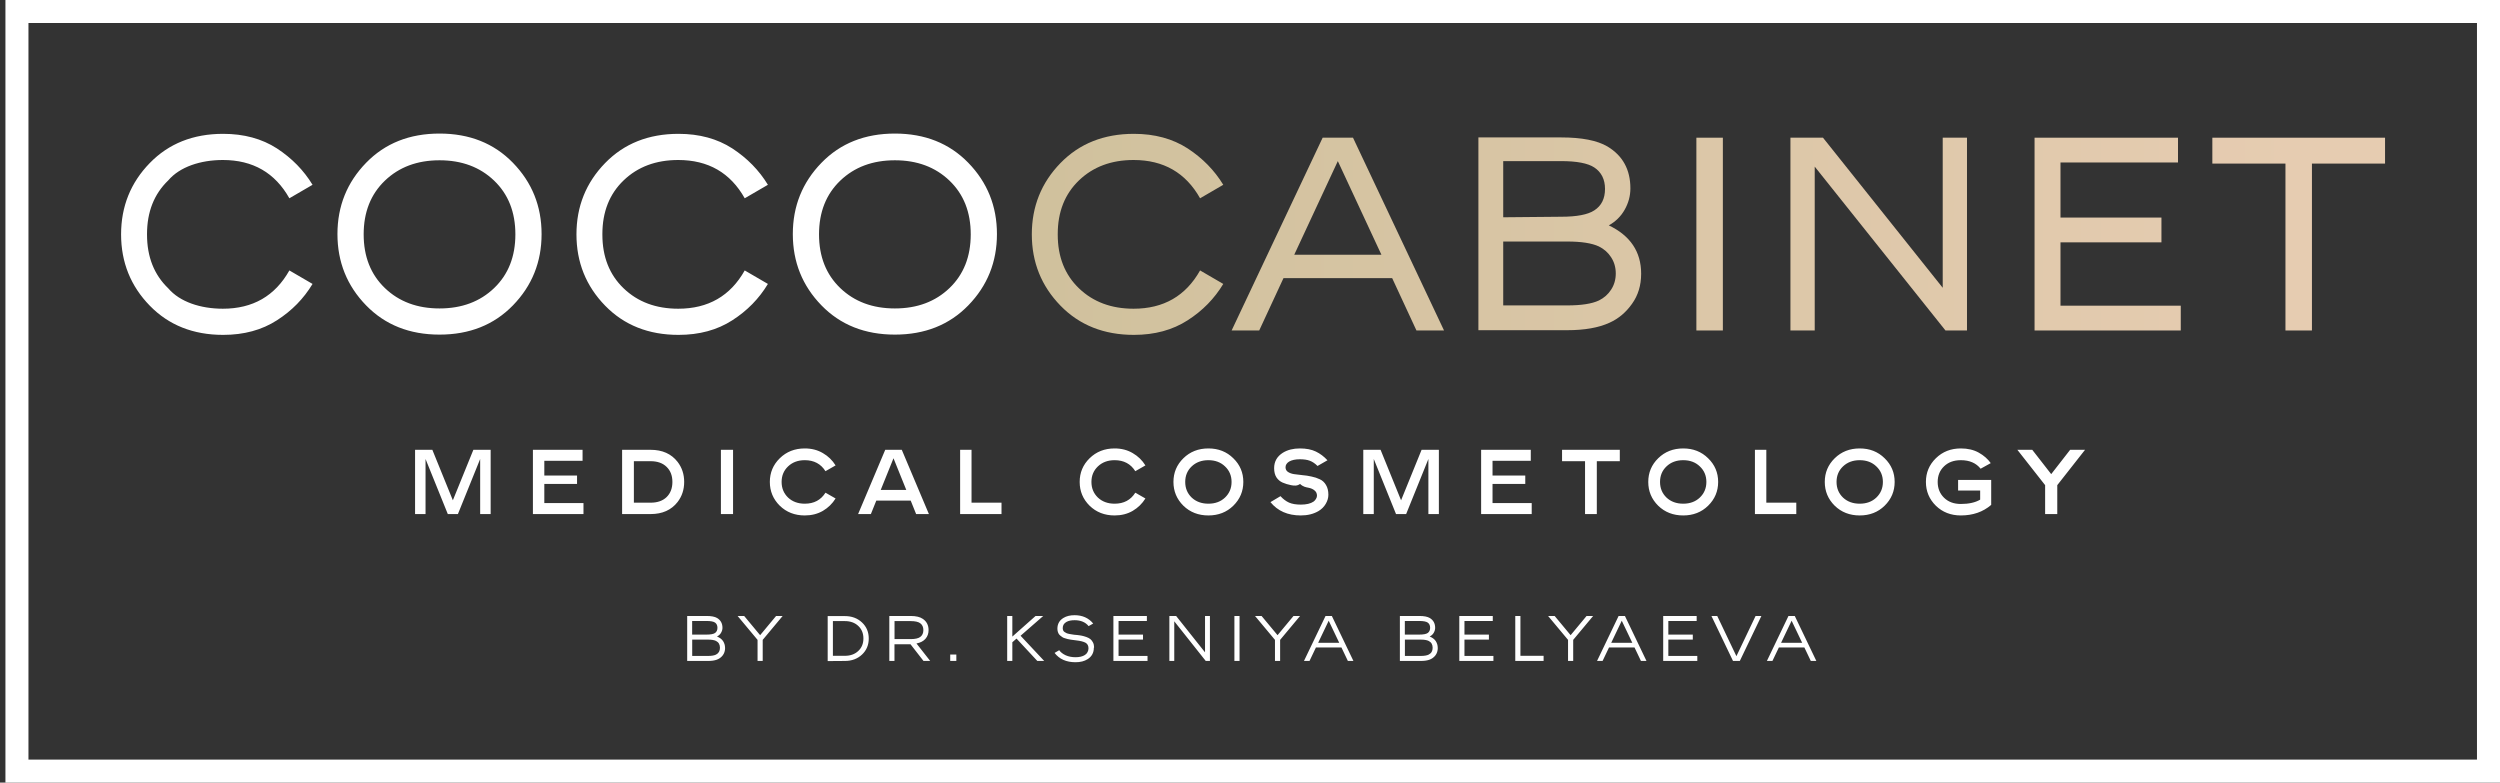 <?xml version="1.0" encoding="UTF-8"?> <svg xmlns="http://www.w3.org/2000/svg" width="230" height="72" viewBox="0 0 230 72" fill="none"><rect x="0" y="0" width="230" height="72" fill="#333333" stroke="none"/><rect x="1.559" y="1.059" width="227.382" height="69.882" stroke="white" stroke-width="2.118"></rect><path fill-rule="evenodd" clip-rule="evenodd" d="M20.531 12.313C22.442 12.313 24.092 12.761 25.48 13.656C26.85 14.552 27.941 15.666 28.754 17.001L26.622 18.242C25.302 15.894 23.263 14.72 20.505 14.72C18.458 14.72 16.545 15.345 15.48 16.595C14.178 17.845 13.526 19.492 13.526 21.536V21.586C13.526 23.63 14.178 25.277 15.48 26.527C16.545 27.777 18.458 28.402 20.505 28.402C23.263 28.402 25.302 27.228 26.622 24.88L28.754 26.122C27.941 27.473 26.85 28.588 25.48 29.466C24.092 30.361 22.442 30.809 20.531 30.809C17.773 30.809 15.523 29.913 13.78 28.123C12.02 26.316 11.14 24.129 11.14 21.561C11.14 18.994 12.02 16.806 13.78 14.999C15.523 13.209 17.773 12.313 20.531 12.313ZM40.436 12.288C43.194 12.288 45.444 13.183 47.187 14.974C48.946 16.781 49.826 18.968 49.826 21.536C49.826 24.103 48.946 26.291 47.187 28.098C45.444 29.888 43.194 30.784 40.436 30.784C37.678 30.784 35.428 29.888 33.685 28.098C31.925 26.291 31.045 24.103 31.045 21.536C31.045 18.968 31.925 16.781 33.685 14.974C35.428 13.183 37.678 12.288 40.436 12.288ZM35.411 26.502C36.714 27.752 38.389 28.377 40.436 28.377C42.483 28.377 44.158 27.752 45.461 26.502C46.764 25.252 47.415 23.605 47.415 21.561C47.415 19.517 46.764 17.87 45.461 16.62C44.158 15.371 42.483 14.746 40.436 14.746C38.389 14.746 36.714 15.371 35.411 16.62C34.108 17.87 33.457 19.517 33.457 21.561C33.457 23.605 34.108 25.252 35.411 26.502ZM41.663 46.028L43.55 41.382H45.14V47.294H44.175V42.227L42.128 47.294H41.198L39.15 42.227V47.294H38.186V41.382H39.776L41.663 46.028ZM53.596 42.396H50.077V43.747H53.088V44.522H50.077V46.281H53.68V47.294H49.028V41.382H53.596V42.396ZM55.673 14.999C57.416 13.209 59.666 12.313 62.424 12.313C64.336 12.313 65.986 12.761 67.373 13.656C68.743 14.552 69.835 15.666 70.647 17.001L68.515 18.242C67.195 15.894 65.156 14.72 62.398 14.72C60.351 14.72 58.676 15.345 57.374 16.595C56.071 17.845 55.419 19.492 55.419 21.536V21.586C55.419 23.63 56.071 25.277 57.374 26.527C58.676 27.777 60.351 28.402 62.398 28.402C65.156 28.402 67.195 27.228 68.515 24.88L70.647 26.122C69.835 27.473 68.743 28.588 67.373 29.466C65.986 30.361 64.336 30.809 62.424 30.809C59.666 30.809 57.416 29.913 55.673 28.123C53.913 26.316 53.034 24.129 53.034 21.561C53.034 18.994 53.913 16.806 55.673 14.999ZM62.335 42.489C62.741 43.013 62.944 43.629 62.944 44.338C62.944 45.048 62.741 45.664 62.335 46.188C61.76 46.925 60.934 47.294 59.856 47.294H57.234V41.382H59.856C60.934 41.382 61.76 41.751 62.335 42.489ZM58.317 46.247H59.856C60.482 46.247 60.973 46.075 61.328 45.732C61.684 45.383 61.861 44.918 61.861 44.338C61.861 43.758 61.684 43.297 61.328 42.953C60.973 42.604 60.482 42.43 59.856 42.43H58.317V46.247ZM66.324 41.382H67.441V47.294H66.324V41.382ZM65.975 56.858C66.303 57.055 66.467 57.356 66.467 57.762C66.467 57.912 66.425 58.06 66.342 58.206C66.26 58.355 66.133 58.474 65.963 58.56C66.22 58.663 66.407 58.805 66.526 58.986C66.644 59.171 66.704 59.374 66.704 59.595H66.71C66.71 59.875 66.635 60.111 66.484 60.304C66.338 60.49 66.151 60.621 65.922 60.7C65.713 60.771 65.458 60.807 65.158 60.807H63.221V56.669H64.998C65.44 56.669 65.766 56.732 65.975 56.858ZM63.683 60.346H65.146C65.47 60.346 65.713 60.304 65.875 60.222C66.115 60.099 66.236 59.89 66.236 59.595C66.236 59.299 66.115 59.09 65.875 58.968C65.713 58.886 65.47 58.844 65.146 58.844H63.683V60.346ZM63.678 57.13V58.383H64.992C65.387 58.383 65.653 58.332 65.792 58.229C65.934 58.123 66.005 57.965 66.005 57.756C66.005 57.547 65.934 57.39 65.792 57.283C65.653 57.181 65.387 57.13 64.992 57.13H63.678ZM69.932 58.436C70.903 57.258 71.393 56.669 71.401 56.669H72.005L70.169 58.868V60.807H69.695V58.868L67.859 56.669H68.463L69.932 58.436ZM70.825 44.338C70.825 43.483 71.13 42.756 71.739 42.16C72.354 41.557 73.121 41.256 74.04 41.256C74.666 41.256 75.222 41.399 75.707 41.687C76.192 41.968 76.581 42.345 76.874 42.818L75.944 43.35C75.52 42.675 74.886 42.337 74.04 42.337C73.414 42.337 72.901 42.528 72.5 42.911C72.106 43.288 71.908 43.764 71.908 44.338C71.908 44.913 72.106 45.391 72.5 45.774C72.901 46.151 73.414 46.34 74.04 46.34C74.886 46.34 75.52 46.002 75.944 45.327L76.874 45.859C76.581 46.332 76.192 46.712 75.707 46.999C75.222 47.28 74.666 47.421 74.04 47.421C73.121 47.421 72.354 47.123 71.739 46.526C71.13 45.923 70.825 45.194 70.825 44.338ZM79.304 57.266C79.718 57.656 79.925 58.149 79.925 58.744C79.925 59.339 79.718 59.831 79.304 60.222C78.889 60.612 78.366 60.807 77.734 60.807L76.147 60.819V56.68H77.728C78.364 56.68 78.889 56.875 79.304 57.266ZM76.627 60.334H77.734C78.236 60.334 78.644 60.186 78.96 59.89C79.276 59.595 79.434 59.211 79.434 58.738C79.434 58.265 79.276 57.88 78.96 57.585C78.644 57.289 78.236 57.141 77.734 57.141H76.627V60.334ZM81.441 41.382H82.964L85.459 47.294H84.284L83.784 46.053H80.621L80.121 47.294H78.945L81.441 41.382ZM83.378 45.073L82.202 42.16L81.027 45.073H83.378ZM84.908 56.941C85.255 57.181 85.429 57.524 85.429 57.969C85.429 58.284 85.334 58.55 85.145 58.767C84.959 58.984 84.683 59.128 84.316 59.199L85.577 60.807H84.962L83.765 59.27H82.291V60.807H81.817V56.669H83.771C84.272 56.669 84.651 56.759 84.908 56.941ZM82.297 58.797H83.777C84.191 58.797 84.486 58.732 84.659 58.602C84.853 58.46 84.95 58.249 84.95 57.969C84.95 57.689 84.853 57.478 84.659 57.337C84.486 57.207 84.191 57.141 83.777 57.141H82.297V58.797ZM75.578 28.098C73.818 26.291 72.939 24.103 72.939 21.536C72.939 18.968 73.818 16.781 75.578 14.974C77.321 13.183 79.571 12.288 82.329 12.288C85.087 12.288 87.337 13.183 89.08 14.974C90.839 16.781 91.719 18.968 91.719 21.536C91.719 24.103 90.839 26.291 89.08 28.098C87.337 29.888 85.087 30.784 82.329 30.784C79.571 30.784 77.321 29.888 75.578 28.098ZM87.354 26.502C88.657 25.252 89.308 23.605 89.308 21.561C89.308 19.517 88.657 17.87 87.354 16.62C86.051 15.371 84.376 14.746 82.329 14.746C80.282 14.746 78.607 15.371 77.304 16.62C76.001 17.87 75.35 19.517 75.35 21.561C75.35 23.605 76.001 25.252 77.304 26.502C78.607 27.752 80.282 28.377 82.329 28.377C84.376 28.377 86.051 27.752 87.354 26.502ZM87.983 60.807H87.42V60.216H87.983V60.807ZM89.381 46.247H92.139V47.294H88.332V41.382H89.381V46.247ZM93.135 58.566L95.273 56.669H95.978L93.893 58.489L96.066 60.807H95.433L93.52 58.749L93.135 59.087V60.807H92.661V56.669H93.135V58.566ZM98.045 60.287C98.305 60.405 98.607 60.464 98.951 60.464C99.31 60.464 99.594 60.397 99.803 60.263C99.91 60.2 99.993 60.111 100.052 59.997C100.112 59.887 100.141 59.77 100.141 59.648C100.141 59.404 100.048 59.23 99.863 59.128C99.677 59.029 99.393 58.958 99.01 58.915C98.872 58.899 98.783 58.887 98.744 58.88C98.724 58.876 98.692 58.872 98.649 58.868C98.609 58.86 98.556 58.852 98.489 58.844C98.363 58.828 98.272 58.811 98.217 58.791C98.189 58.783 98.156 58.773 98.116 58.761C98.076 58.749 98.029 58.736 97.974 58.72C97.871 58.692 97.794 58.659 97.743 58.62C97.719 58.6 97.691 58.58 97.66 58.56C97.632 58.541 97.601 58.517 97.565 58.489C97.498 58.438 97.445 58.381 97.405 58.318C97.37 58.259 97.34 58.188 97.316 58.105C97.293 58.022 97.281 57.934 97.281 57.839C97.281 57.406 97.465 57.077 97.832 56.852C98.108 56.682 98.451 56.598 98.862 56.598C99.585 56.598 100.155 56.854 100.574 57.366L100.153 57.603C99.861 57.24 99.43 57.059 98.862 57.059C98.554 57.059 98.307 57.11 98.122 57.212C97.889 57.339 97.772 57.528 97.772 57.78C97.772 57.859 97.784 57.928 97.808 57.987C97.832 58.05 97.873 58.101 97.932 58.141C97.996 58.184 98.057 58.22 98.116 58.247C98.171 58.275 98.26 58.3 98.382 58.324C98.493 58.347 98.597 58.365 98.696 58.377C98.744 58.385 98.799 58.393 98.862 58.401C98.925 58.405 98.996 58.411 99.075 58.418C99.162 58.426 99.241 58.436 99.312 58.448C99.387 58.46 99.456 58.472 99.519 58.483C99.582 58.495 99.648 58.511 99.715 58.531C99.786 58.55 99.861 58.574 99.94 58.602C100.094 58.657 100.218 58.722 100.313 58.797C100.408 58.876 100.489 58.98 100.556 59.11C100.623 59.244 100.656 59.396 100.656 59.565L100.633 59.595C100.633 60.052 100.443 60.401 100.064 60.641C99.772 60.83 99.399 60.925 98.945 60.925C98.1 60.925 97.459 60.639 97.02 60.068L97.447 59.819C97.581 60.009 97.78 60.164 98.045 60.287ZM99.33 44.338C99.33 43.483 99.634 42.756 100.243 42.16C100.858 41.557 101.625 41.256 102.544 41.256C103.17 41.256 103.726 41.399 104.211 41.687C104.696 41.968 105.085 42.345 105.378 42.818L104.448 43.35C104.025 42.675 103.39 42.337 102.544 42.337C101.918 42.337 101.405 42.528 101.004 42.911C100.61 43.288 100.412 43.764 100.412 44.338C100.412 44.913 100.61 45.391 101.004 45.774C101.405 46.151 101.918 46.34 102.544 46.34C103.39 46.34 104.025 46.002 104.448 45.327L105.378 45.859C105.085 46.332 104.696 46.712 104.211 46.999C103.726 47.28 103.17 47.421 102.544 47.421C101.625 47.421 100.858 47.123 100.243 46.526C99.634 45.923 99.33 45.194 99.33 44.338ZM105.513 57.13H102.907V58.383H105.157V58.844H102.907V60.346H105.572V60.807H102.433V56.669H105.513V57.13ZM110.863 60.015V56.669H111.313V60.807H110.928L108.032 57.159V60.807H107.582V56.669H108.204L110.863 60.015ZM108.871 46.526C108.262 45.923 107.957 45.194 107.957 44.338C107.957 43.483 108.262 42.756 108.871 42.16C109.485 41.557 110.253 41.256 111.172 41.256C112.091 41.256 112.855 41.557 113.464 42.16C114.079 42.756 114.386 43.483 114.386 44.338C114.386 45.194 114.079 45.923 113.464 46.526C112.855 47.123 112.091 47.421 111.172 47.421C110.253 47.421 109.485 47.123 108.871 46.526ZM112.703 45.774C113.103 45.391 113.304 44.913 113.304 44.338C113.304 43.764 113.103 43.288 112.703 42.911C112.308 42.528 111.798 42.337 111.172 42.337C110.546 42.337 110.033 42.528 109.632 42.911C109.237 43.288 109.04 43.764 109.04 44.338C109.04 44.913 109.237 45.391 109.632 45.774C110.033 46.151 110.546 46.34 111.172 46.34C111.798 46.34 112.308 46.151 112.703 45.774ZM114.038 60.807H113.565V56.669H114.038V60.807ZM117.534 58.436C118.505 57.258 118.995 56.669 119.003 56.669H119.607L117.771 58.868V60.807H117.297V58.868L115.461 56.669H116.065L117.534 58.436ZM116.882 46.196L117.804 45.647C118.052 45.918 118.314 46.115 118.59 46.239C118.872 46.363 119.233 46.424 119.673 46.424C120.186 46.424 120.578 46.332 120.849 46.146C120.934 46.084 121.007 46.002 121.069 45.901C121.131 45.8 121.162 45.701 121.162 45.605C121.162 45.403 121.089 45.242 120.942 45.124C120.801 45 120.612 44.916 120.375 44.87C120.144 44.825 119.888 44.789 119.605 44.522C119.329 44.727 119.05 44.685 118.768 44.634C118.491 44.578 118.235 44.499 117.998 44.397C117.767 44.296 117.578 44.136 117.431 43.916C117.29 43.691 117.22 43.409 117.22 43.072C117.22 42.464 117.488 41.99 118.023 41.653C118.452 41.388 118.974 41.256 119.588 41.256C120.175 41.256 120.666 41.352 121.06 41.543C121.455 41.734 121.811 42.002 122.126 42.345L121.213 42.869C120.982 42.638 120.745 42.477 120.502 42.388C120.26 42.297 119.955 42.252 119.588 42.252C119.177 42.252 118.847 42.323 118.599 42.464C118.379 42.604 118.269 42.779 118.269 42.987C118.269 43.167 118.339 43.308 118.48 43.409C118.627 43.511 118.816 43.581 119.047 43.62C119.284 43.654 119.541 43.685 119.817 43.713C120.099 43.736 120.378 43.778 120.654 43.84C120.936 43.896 121.193 43.981 121.424 44.094C121.661 44.2 121.85 44.375 121.991 44.617C122.138 44.859 122.211 45.16 122.211 45.521C122.211 45.802 122.129 46.081 121.966 46.357C121.808 46.627 121.588 46.847 121.306 47.016C120.849 47.286 120.305 47.421 119.673 47.421C118.477 47.421 117.547 47.013 116.882 46.196ZM122.53 56.669L124.514 60.807H124.004L123.412 59.565H121.067L120.475 60.807H119.966L121.95 56.669H122.53ZM123.211 59.14L122.24 57.106L121.269 59.14H123.211ZM128.899 46.028L130.786 41.382H132.376V47.294H131.412V42.227L129.365 47.294H128.434L126.387 42.227V47.294H125.422V41.382H127.013L128.899 46.028ZM131.543 56.858C131.87 57.055 132.034 57.356 132.034 57.762C132.034 57.912 131.993 58.06 131.91 58.206C131.827 58.355 131.701 58.474 131.531 58.56C131.787 58.663 131.975 58.805 132.093 58.986C132.212 59.171 132.271 59.374 132.271 59.595H132.277C132.277 59.875 132.202 60.111 132.052 60.304C131.906 60.49 131.718 60.621 131.489 60.7C131.28 60.771 131.025 60.807 130.725 60.807H128.789V56.669H130.566C131.008 56.669 131.333 56.732 131.543 56.858ZM129.251 60.346H130.713C131.037 60.346 131.28 60.304 131.442 60.222C131.683 60.099 131.803 59.89 131.803 59.595C131.803 59.299 131.683 59.09 131.442 58.968C131.28 58.886 131.037 58.844 130.713 58.844H129.251V60.346ZM129.245 57.13V58.383H130.56C130.954 58.383 131.221 58.332 131.359 58.229C131.501 58.123 131.572 57.965 131.572 57.756C131.572 57.547 131.501 57.39 131.359 57.283C131.221 57.181 130.954 57.13 130.56 57.13H129.245ZM137.335 57.13H134.73V58.383H136.98V58.844H134.73V60.346H137.394V60.807H134.256V56.669H137.335V57.13ZM139.879 60.334H142.011V60.807H139.405V56.669H139.879V60.334ZM144.497 58.436C145.468 57.258 145.957 56.669 145.965 56.669H146.569L144.734 58.868V60.807H144.26V58.868L142.424 56.669H143.028L144.497 58.436ZM145.824 47.294V42.43H143.709V41.382H149.022V42.43H146.907V47.294H145.824ZM149.493 56.669L151.476 60.807H150.967L150.375 59.565H148.03L147.438 60.807H146.928L148.912 56.669H149.493ZM150.173 59.14L149.202 57.106L148.231 59.14H150.173ZM154.855 41.256C155.774 41.256 156.538 41.557 157.147 42.16C157.762 42.756 158.07 43.483 158.07 44.338C158.07 45.194 157.762 45.923 157.147 46.526C156.538 47.123 155.774 47.421 154.855 47.421C153.936 47.421 153.168 47.123 152.554 46.526C151.945 45.923 151.64 45.194 151.64 44.338C151.64 43.483 151.945 42.756 152.554 42.16C153.168 41.557 153.936 41.256 154.855 41.256ZM153.315 45.774C153.716 46.151 154.229 46.34 154.855 46.34C155.481 46.34 155.991 46.151 156.386 45.774C156.786 45.391 156.987 44.913 156.987 44.338C156.987 43.764 156.786 43.288 156.386 42.911C155.991 42.528 155.481 42.337 154.855 42.337C154.229 42.337 153.716 42.528 153.315 42.911C152.92 43.288 152.723 43.764 152.723 44.338C152.723 44.913 152.92 45.391 153.315 45.774ZM156.093 57.13H153.487V58.383H155.738V58.844H153.487V60.346H156.152V60.807H153.014V56.669H156.093V57.13ZM159.75 60.369L161.514 56.669H162.048L160.064 60.807H159.436L157.452 56.669H157.985L159.75 60.369ZM165.119 56.669L167.103 60.807H166.594L166.001 59.565H163.656L163.064 60.807H162.555L164.539 56.669H165.119ZM165.8 59.14L164.829 57.106L163.858 59.14H165.8ZM171.094 41.256C172.013 41.256 172.777 41.557 173.386 42.16C174.001 42.756 174.308 43.483 174.308 44.338C174.308 45.194 174.001 45.923 173.386 46.526C172.777 47.123 172.013 47.421 171.094 47.421C170.175 47.421 169.407 47.123 168.793 46.526C168.184 45.923 167.879 45.194 167.879 44.338C167.879 43.483 168.184 42.756 168.793 42.16C169.407 41.557 170.175 41.256 171.094 41.256ZM169.554 45.774C169.955 46.151 170.468 46.34 171.094 46.34C171.72 46.34 172.23 46.151 172.625 45.774C173.025 45.391 173.226 44.913 173.226 44.338C173.226 43.764 173.025 43.288 172.625 42.911C172.23 42.528 171.72 42.337 171.094 42.337C170.468 42.337 169.955 42.528 169.554 42.911C169.159 43.288 168.962 43.764 168.962 44.338C168.962 44.913 169.159 45.391 169.554 45.774ZM180.399 41.256C181.036 41.256 181.586 41.385 182.048 41.644C182.511 41.903 182.877 42.224 183.148 42.607L182.218 43.122C181.8 42.599 181.194 42.337 180.399 42.337C179.756 42.337 179.24 42.525 178.851 42.903C178.461 43.28 178.267 43.758 178.267 44.338C178.267 44.924 178.461 45.408 178.851 45.791C179.24 46.174 179.756 46.365 180.399 46.365C181.132 46.365 181.724 46.233 182.175 45.968V45.132H180.145V44.153H183.19V46.45C182.44 47.097 181.51 47.421 180.399 47.421C179.479 47.421 178.712 47.123 178.098 46.526C177.489 45.923 177.184 45.194 177.184 44.338C177.184 43.483 177.489 42.756 178.098 42.16C178.712 41.557 179.479 41.256 180.399 41.256ZM188.711 43.62L190.453 41.382H191.824L189.269 44.634V47.294H188.152V44.634L185.597 41.382H186.968L188.711 43.62ZM165.259 47.294H161.453V41.382H162.502V46.247H165.259V47.294ZM140.917 46.281V47.294H136.264V41.382H140.832V42.396H137.313V43.747H140.325V44.522H137.313V46.281H140.917Z" fill="white"></path><path d="M94.927 21.561C94.927 24.129 95.807 26.316 97.566 28.123C99.309 29.913 101.559 30.809 104.317 30.809C106.229 30.809 107.879 30.361 109.266 29.466C110.636 28.588 111.728 27.473 112.54 26.122L110.408 24.88C109.088 27.228 107.049 28.402 104.292 28.402C102.244 28.402 100.569 27.777 99.267 26.527C97.964 25.277 97.312 23.63 97.312 21.586V21.536C97.312 19.492 97.964 17.845 99.267 16.595C100.569 15.345 102.244 14.72 104.292 14.72C107.049 14.72 109.088 15.894 110.408 18.242L112.54 17.001C111.728 15.666 110.636 14.552 109.266 13.656C107.879 12.761 106.229 12.313 104.317 12.313C101.559 12.313 99.309 13.209 97.566 14.999C95.807 16.806 94.927 18.994 94.927 21.561Z" fill="url(#paint0_linear_290_516)"></path><path fill-rule="evenodd" clip-rule="evenodd" d="M118.08 25.59H128.08L130.313 30.404H132.851L124.476 12.668H121.684L113.309 30.404H115.847L118.08 25.59ZM123.08 14.822L119.07 23.436H127.09L123.08 14.822Z" fill="url(#paint1_linear_290_516)"></path><path d="M200.376 12.668H187.179V30.404H200.63V28.123H189.565V22.296H198.853V20.016H189.565V14.948H200.376V12.668Z" fill="url(#paint2_linear_290_516)"></path><path d="M212.698 15.05H219.424V12.668H203.536V15.05H210.262V30.404H212.698V15.05Z" fill="url(#paint3_linear_290_516)"></path><path d="M166.954 30.404V15.329L178.984 30.404H180.963V12.668H178.73V26.476L167.715 12.668H164.72V30.404H166.954Z" fill="url(#paint4_linear_290_516)"></path><path d="M158.503 12.668H156.067V30.404H158.503V12.668Z" fill="url(#paint5_linear_290_516)"></path><path fill-rule="evenodd" clip-rule="evenodd" d="M148.068 29.694C148.897 29.322 149.59 28.74 150.149 27.946C150.707 27.169 150.986 26.248 150.986 25.184C150.986 23.165 149.993 21.683 148.011 20.735C148.636 20.384 149.121 19.908 149.463 19.306C149.819 18.681 149.996 18.022 149.996 17.33C149.996 15.607 149.294 14.323 147.89 13.479C146.942 12.921 145.521 12.643 143.626 12.643H136.013V30.378H144.185C145.775 30.378 147.069 30.15 148.068 29.694ZM143.626 14.822C145.064 14.822 146.079 15.016 146.672 15.405C147.331 15.844 147.661 16.503 147.661 17.381C147.661 18.276 147.331 18.935 146.672 19.357C146.079 19.745 145.064 19.94 143.626 19.94L138.296 19.99V14.822H143.626ZM147.103 22.676C147.577 22.912 147.949 23.242 148.22 23.664C148.507 24.103 148.651 24.601 148.651 25.159C148.651 25.716 148.507 26.215 148.22 26.654C147.949 27.076 147.577 27.405 147.103 27.642C146.46 27.946 145.487 28.098 144.185 28.098H138.296V22.22H144.185C145.487 22.22 146.46 22.372 147.103 22.676Z" fill="url(#paint6_linear_290_516)"></path><defs><linearGradient id="paint0_linear_290_516" x1="94.927" y1="21.561" x2="219.424" y2="21.561" gradientUnits="userSpaceOnUse"><stop offset="0.003" stop-color="#D0C19D"></stop><stop offset="0.939" stop-color="#E6CCB1"></stop></linearGradient><linearGradient id="paint1_linear_290_516" x1="94.927" y1="21.561" x2="219.424" y2="21.561" gradientUnits="userSpaceOnUse"><stop offset="0.003" stop-color="#D0C19D"></stop><stop offset="0.939" stop-color="#E6CCB1"></stop></linearGradient><linearGradient id="paint2_linear_290_516" x1="94.927" y1="21.561" x2="219.424" y2="21.561" gradientUnits="userSpaceOnUse"><stop offset="0.003" stop-color="#D0C19D"></stop><stop offset="0.939" stop-color="#E6CCB1"></stop></linearGradient><linearGradient id="paint3_linear_290_516" x1="94.927" y1="21.561" x2="219.424" y2="21.561" gradientUnits="userSpaceOnUse"><stop offset="0.003" stop-color="#D0C19D"></stop><stop offset="0.939" stop-color="#E6CCB1"></stop></linearGradient><linearGradient id="paint4_linear_290_516" x1="94.927" y1="21.561" x2="219.424" y2="21.561" gradientUnits="userSpaceOnUse"><stop offset="0.003" stop-color="#D0C19D"></stop><stop offset="0.939" stop-color="#E6CCB1"></stop></linearGradient><linearGradient id="paint5_linear_290_516" x1="94.927" y1="21.561" x2="219.424" y2="21.561" gradientUnits="userSpaceOnUse"><stop offset="0.003" stop-color="#D0C19D"></stop><stop offset="0.939" stop-color="#E6CCB1"></stop></linearGradient><linearGradient id="paint6_linear_290_516" x1="94.927" y1="21.561" x2="219.424" y2="21.561" gradientUnits="userSpaceOnUse"><stop offset="0.003" stop-color="#D0C19D"></stop><stop offset="0.939" stop-color="#E6CCB1"></stop></linearGradient></defs></svg> 